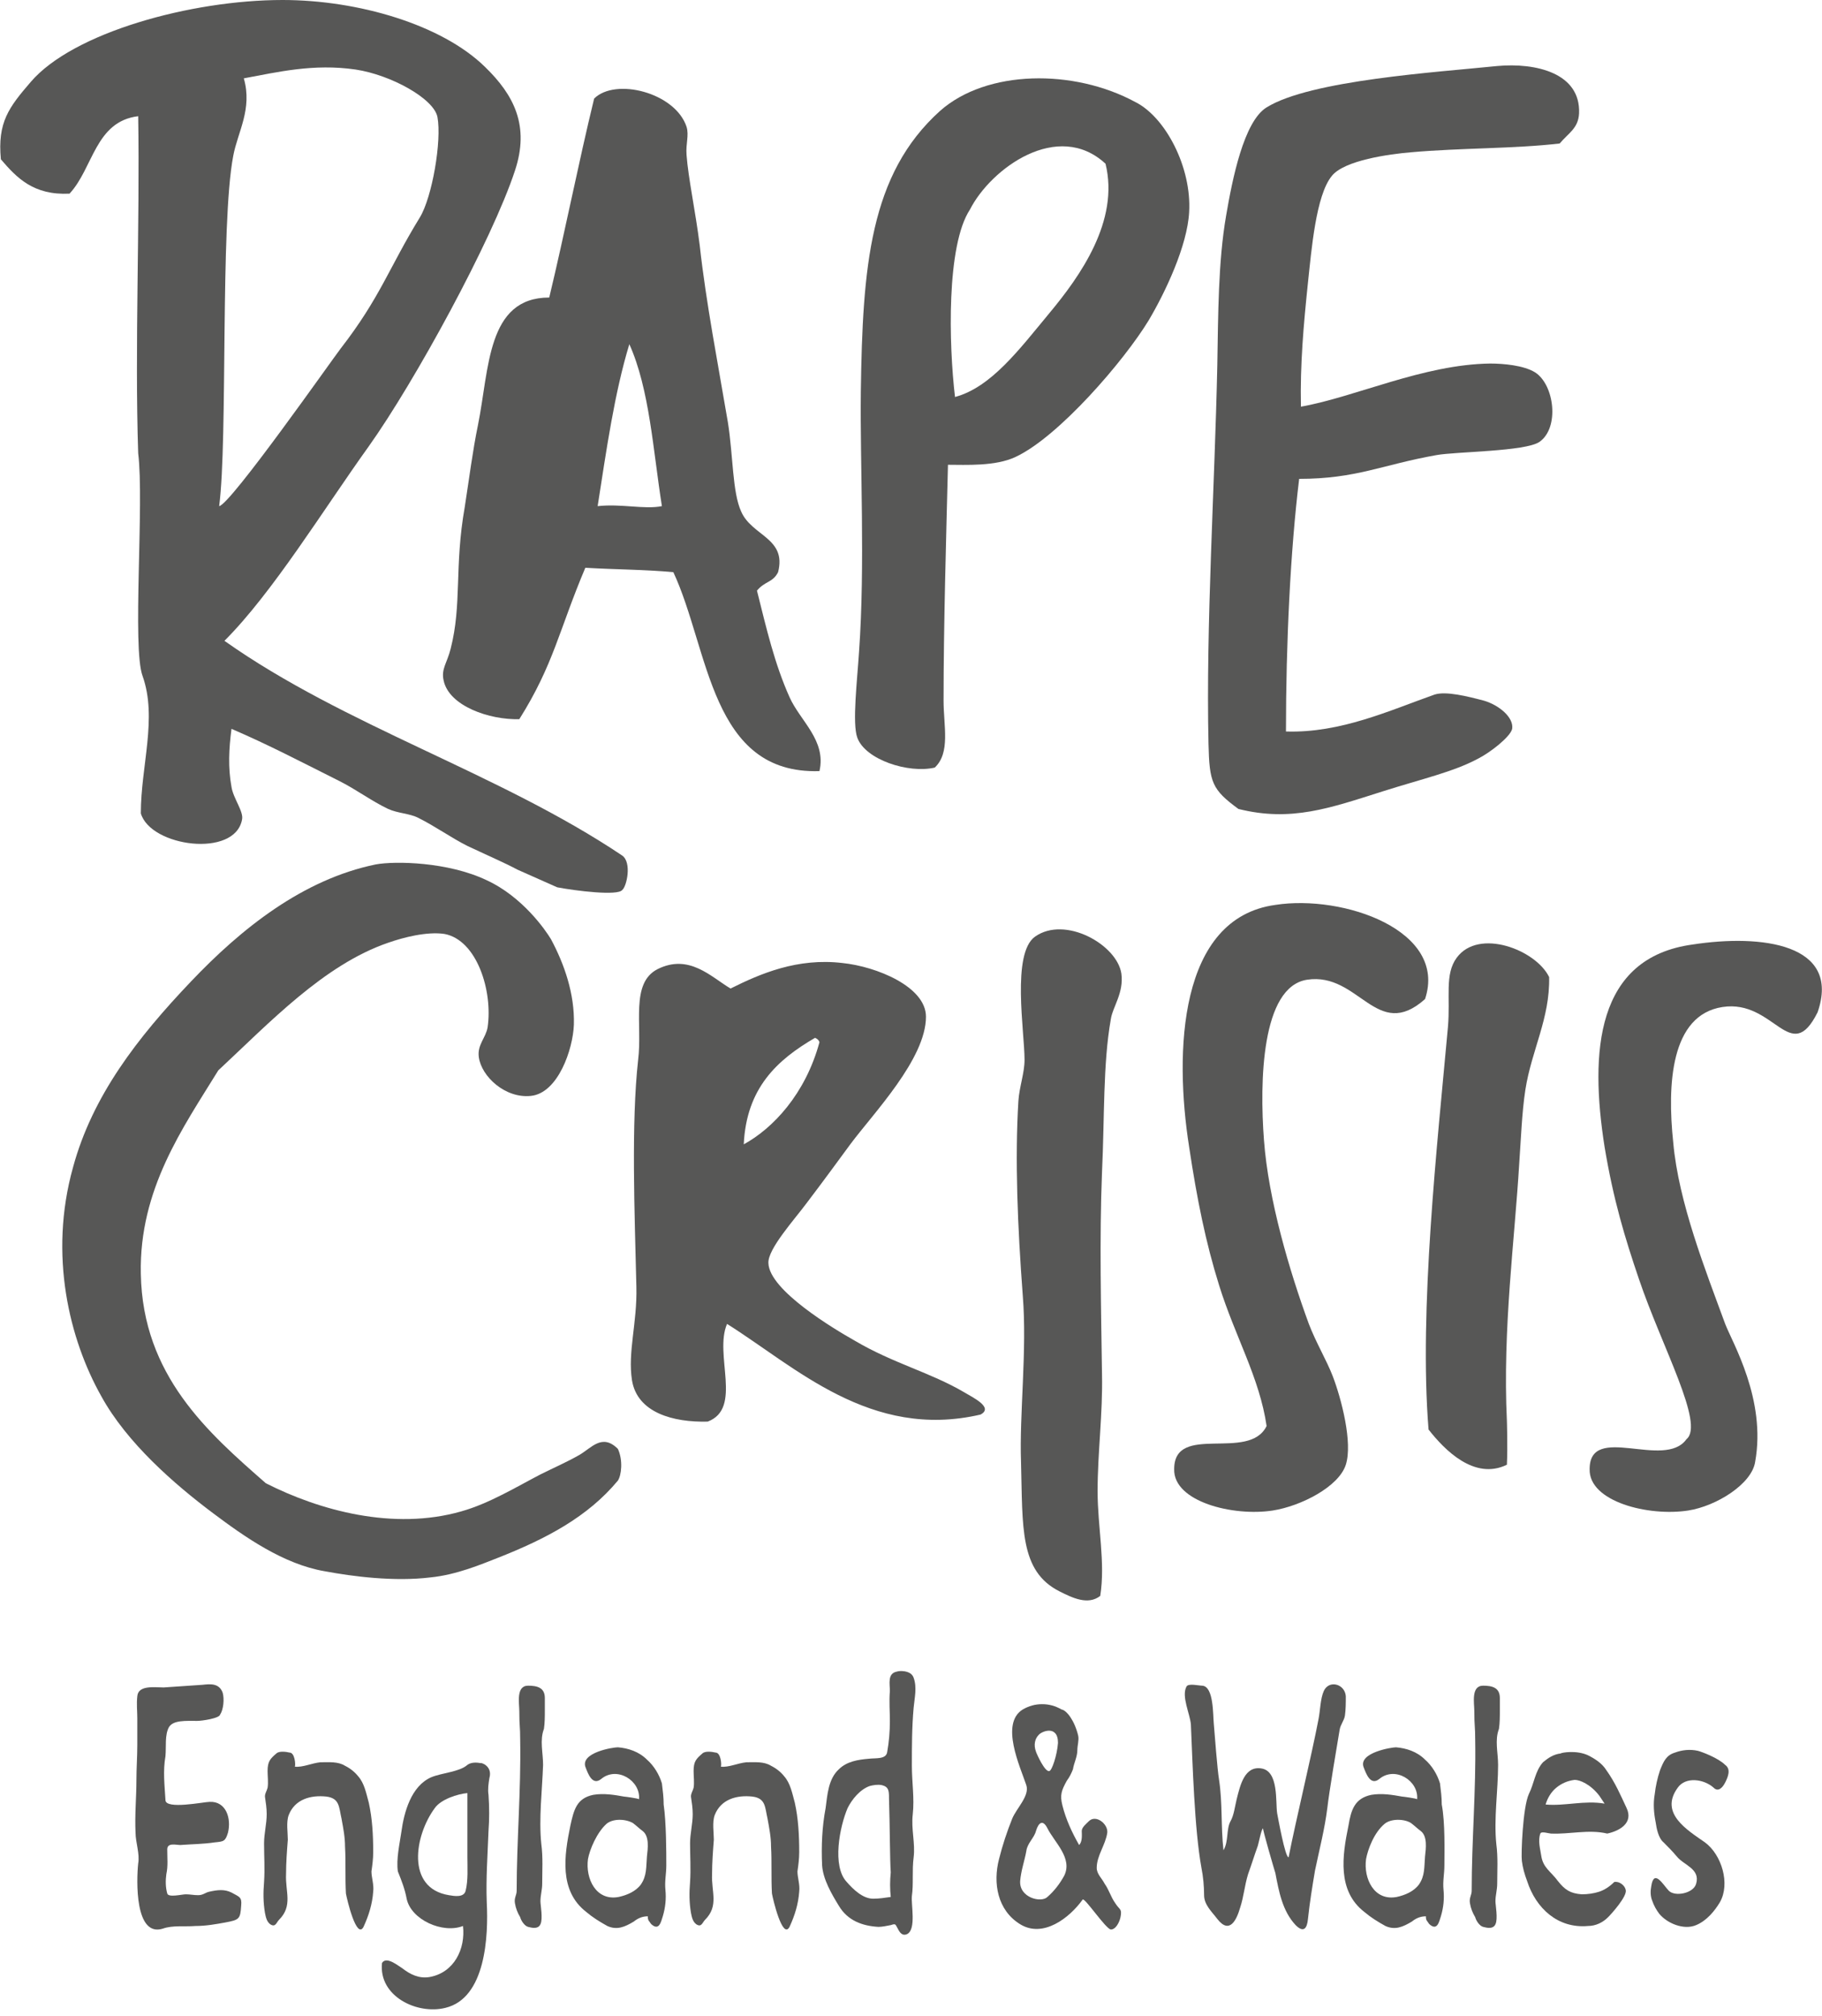<?xml version="1.0" encoding="UTF-8"?><svg xmlns="http://www.w3.org/2000/svg" xmlns:xlink="http://www.w3.org/1999/xlink" version="1.1" id="Layer_1" x="0px" y="0px" viewBox="0 0 207 229" style="enable-background:new 0 0 207 229;" xml:space="preserve"><style type="text/css">.st0{fill-rule:evenodd;clip-rule:evenodd;fill:#575756;}	.st1{fill:#575756;}</style><path class="st0" d="M147.8,46.2c6.2-1.1,13.9-4.8,21.5-4.9c1.5,0,3.8,0.2,5.1,1c2.2,1.4,2.8,6.3,0.5,7.9c-1.6,1.1-9.5,1.1-11.7,1.5 c-6.2,1.1-9.1,2.7-15.6,2.7c-1,8.2-1.5,18.7-1.5,28.7c6.2,0.2,11.8-2.4,16.9-4.2c1.3-0.4,3.7,0.2,5.6,0.7c1.7,0.5,3.4,1.9,3.2,3.2 c-0.2,0.9-2.5,2.7-3.9,3.4c-2.8,1.5-6.4,2.3-10.8,3.7c-6,1.9-10.4,3.5-16.4,2c-3-2.2-3.3-3-3.4-7.4c-0.3-13.5,0.7-29,1-43 c0.1-5.8,0.1-11.8,1-17c0.7-4.1,2-10.7,4.6-12.3c5-3.1,19.4-4,26.2-4.7c4.4-0.4,9.5,0.8,9.3,5.4c-0.1,1.7-1.2,2.2-2.2,3.4 c-5.1,0.6-11.3,0.5-16.9,1c-2.4,0.2-7.6,0.9-9,2.7c-1.8,2.2-2.3,8.4-2.7,12.1C148.1,36.9,147.7,41.4,147.8,46.2z"/><path class="st0" d="M107.7,52.8c-0.2,8.1-0.5,18.2-0.5,26.8c0,2.9,0.8,5.9-1,7.6c-3,0.7-7.9-0.9-8.8-3.4c-0.6-1.6,0-6.6,0.2-9.8 c0.7-9.8,0.1-21.3,0.2-29.5c0.2-14.2,1-24.7,9-31.9c5.3-4.7,15.2-4.8,22.2-1c3.4,1.7,6.4,7.4,6.1,12.5c-0.2,3.8-2.7,9.1-4.6,12.3 c-2.8,4.6-10.2,13.2-15.1,15.5C113.1,53,109.7,52.8,107.7,52.8z M119.2,35.6c3.5-4.2,8-10.5,6.4-17c-5.4-5-13,0.5-15.4,5.2 c-2.7,4.1-2.4,15.4-1.7,21.3C112.6,44,115.8,39.7,119.2,35.6L119.2,35.6z"/><path class="st0" d="M86,67.1c1.1,4.4,2,8.3,3.7,12.1c1.2,2.7,4.2,4.9,3.4,8.4c-12.4,0.4-12.5-13.8-16.6-22.6 c-3.2-0.3-6.7-0.3-10-0.5c-3,7.1-3.6,11-7.5,17.2c-3.4,0.1-8-1.5-8.6-4.4c-0.3-1.3,0.4-2,0.8-3.6c1.3-5.1,0.4-9.3,1.6-16.1 c0.5-3.2,0.9-6.4,1.5-9.3c1.3-6.4,1-14.5,8.1-14.5c1.8-7.5,3.3-15.2,5.1-22.6c2.4-2.4,9.2-0.7,10.5,3.2c0.3,1-0.1,1.9,0,3.2 c0.2,2.7,1,6.3,1.5,10.3c0.7,6.4,2.1,13.6,3.2,20.1c0.6,3.8,0.5,7.9,1.5,10.1c1.2,2.8,5.2,3,4.2,6.9C87.8,66.2,86.9,66,86,67.1z M67.9,57.5c2.7-0.3,5.3,0.4,7.3,0c-1-6.3-1.4-13.3-3.7-18.4C69.8,44.7,68.9,51.1,67.9,57.5L67.9,57.5z"/><path class="st0" d="M161.9,113.5c-5.5,4.9-7.5-3.1-13.4-2.2c-5.2,0.8-5.4,11.6-4.9,18.2c0.5,6.8,2.9,14.9,5.1,20.9 c0.8,2.1,2,4.1,2.7,5.9c1,2.6,2.3,7.6,1.5,10.1c-0.8,2.5-5.1,4.7-8.3,5.2c-4.5,0.7-11.3-1-11.2-4.7c0-5.3,8.5-0.8,10.5-4.9 c-0.8-5.5-3.6-10.2-5.4-16c-1.5-4.8-2.5-9.7-3.4-15.7c-1.7-10.8-1.2-26,9.8-27.5C152.6,101.6,164.5,105.7,161.9,113.5z"/><path class="st0" d="M206.5,115c-3.1,6.2-4.9-1.5-10.8-0.6c-5.9,0.9-6.3,8.8-5.6,15.4c0.6,6.8,3.7,14.6,5.9,20.6 c0.8,2.1,4.7,8.6,3.4,15.7c-0.4,2.5-4.4,5-7.6,5.5c-4.5,0.7-11.3-1-11.2-4.7c0-5.3,8.5,0.1,11-3.4c2.1-1.7-2.8-10.5-5.4-18.2 c-1.6-4.7-2.9-9-3.9-15c-1.7-10.8-1-21.5,10-23C200.1,106.1,209.2,107.2,206.5,115z"/><path class="st0" d="M125,181.3c-1.4,1.1-3.2,0.2-4.6-0.5c-4.6-2.3-4.2-7.3-4.4-14.7c-0.2-5.4,0.7-12.7,0.2-18.9 c-0.6-8-0.9-15.5-0.5-22.1c0.1-1.6,0.7-3.2,0.7-4.7c0-3.2-1.5-12.1,1.2-14c3.4-2.4,9.3,0.9,9.8,4.2c0.3,2.2-1,3.8-1.2,5.2 c-0.9,5.1-0.7,11.1-1,17.4c-0.3,7.5-0.1,15.6,0,22.9c0.1,4.5-0.5,8.9-0.5,13.3C124.7,173.5,125.6,177.5,125,181.3z"/><path class="st0" d="M111.4,160.7c-12.5,2.9-21-5.4-28.8-10.3c-1.5,3.5,1.8,9.6-2.2,11.1c-3.9,0.1-8-1-8.6-4.7 c-0.5-3.2,0.6-6.5,0.5-10.6c-0.2-8.4-0.6-18.6,0.2-25.8c0.5-4-0.9-8.7,2.2-10.3c3.6-1.8,6.1,0.9,8.3,2.2c3.4-1.7,7.6-3.5,12.7-2.9 c3.9,0.4,9.5,2.7,9.5,6.1c0,4.8-6,11-8.6,14.5c-1.4,1.9-3,4.1-4.9,6.6c-1.4,1.9-4.5,5.3-4.4,6.9c0.1,3.1,7.5,7.5,9.8,8.8 c4.4,2.6,8.6,3.6,12.5,5.9C110.6,158.8,112.9,159.9,111.4,160.7z M84.5,130c3.3-1.8,7-5.7,8.6-11.6c-0.1-0.3-0.3-0.4-0.5-0.5 C88.3,120.4,84.8,123.6,84.5,130z"/><path class="st1" d="M171.2,161.4c-0.5-10.4,0.9-20.7,1.4-29.2c0.2-2.8,0.3-5.8,0.7-8.4c0.7-4.5,2.8-8.1,2.7-12.8 c-1.5-3.1-8-5.6-10.5-2.2c-1.4,1.9-0.7,4.5-1,7.9c-1.2,13.2-3.3,32.1-2.2,45.7c1.8,2.3,5.2,5.8,8.9,4 C171.3,164.4,171.2,161.4,171.2,161.4z"/><path class="st1" d="M70.2,164.6c-1.8-1.8-3-0.1-4.4,0.7c-1.4,0.8-3,1.5-4.4,2.2c-2.7,1.4-5.8,3.3-9,4.2c-7.7,2.2-16.1-0.1-22.2-3.2 c-6.5-5.7-14-12.2-14.2-23.8c-0.2-9.6,4.8-16.6,8.8-23.1c5.8-5.4,12-12,19.3-14.5c1.7-0.6,4.4-1.3,6.4-1c3.7,0.7,5.5,6.5,4.9,10.6 c-0.2,1.2-1.2,2-1,3.4c0.3,2.2,3,4.7,5.9,4.4c3.1-0.3,4.8-5.3,4.9-8.1c0.1-3.5-1.1-6.9-2.6-9.7c-0.6-1-3.2-4.8-7.3-6.7 c-4.4-2.1-10.4-2.2-12.6-1.8c-8.3,1.7-15.3,7.3-21,13.3c-6.1,6.4-11.2,13-13.4,21.1c-2.8,10-0.4,19.6,3.2,26 c2.9,5.3,8.3,10,12.7,13.3c3.6,2.7,8,5.8,12.7,6.6c3.2,0.6,7.9,1.2,12,0.7c3-0.3,5.8-1.5,7.6-2.2c5.6-2.2,10.3-4.7,13.7-8.8 C70.6,167.6,70.8,165.9,70.2,164.6z"/><path class="st1" d="M70.7,101.1c0.5-0.4,1.1-3.1,0-3.9c-14-9.4-31.5-14.7-45.2-24.4c-0.3-5.6,0,5.1,0,0c5.5-5.5,11.3-15,16.4-22.1 c5.2-7.3,14-23.4,16.6-31.3c1.7-5.1-0.1-8.6-3.4-11.8C50.2,2.8,40.7,0,32.1,0C21.7,0,8.3,3.7,3.5,9.3c-2.5,2.9-3.8,4.6-3.4,8.8 c1.8,2.1,3.7,4.1,7.8,3.9c2.7-2.9,2.9-8.2,7.8-8.8c0.2,12.3-0.4,26.3,0,38.3c0.7,5.6-0.7,22.1,0.5,25.3C17.9,81.6,16,87,16,92.4 c1.1,3.8,10.7,5.1,11.5,0.7c0.2-0.9-1-2.4-1.2-3.7c-0.4-2.2-0.3-4.3,0-6.6c4.2,1.8,8.2,3.9,12.2,5.9c2,1,3.7,2.3,5.6,3.2 c1.1,0.5,2.4,0.5,3.4,1c2,1,3.8,2.3,5.6,3.2c1.9,0.9,4.2,1.9,5.7,2.7l4.5,2C65.4,101.2,70.2,101.8,70.7,101.1z M26.5,17.7 c0.5-2.7,2.2-5.3,1.2-8.8c3.8-0.7,7.9-1.7,12.7-1c4,0.6,8.9,3.3,9.3,5.4c0.5,2.7-0.6,9.1-2,11.4c-3.5,5.7-4.5,9.1-9,14.9 c-1,1.3-12.5,17.7-13.8,17.9C25.9,49.8,25,25.5,26.5,17.7z"/><path class="st0" d="M196,202.5c-0.3,0.6-0.8,1.1-1.3,0.6c-1.1-1-3.2-1.3-4.1,0c-2.1,2.9,1.1,4.8,3.1,6.2c1.9,1.4,2.9,4.7,1.7,6.8 c-0.6,1-1.5,2.1-2.7,2.6c-1.4,0.6-3.3-0.2-4.2-1.3c-0.3-0.4-0.6-0.9-0.8-1.5c-0.2-0.5-0.2-1.1-0.1-1.6c0.3-2.1,1.4-0.1,2,0.5 c0.7,0.7,2.8,0.3,3.1-0.8c0.5-1.7-1.4-2.1-2.2-3.1c-0.5-0.6-1-1.1-1.5-1.6c-0.6-0.5-0.8-1.6-0.9-2.3c-0.2-1-0.3-2.1-0.1-3.2 c0.1-0.9,0.3-1.8,0.6-2.7c0.4-1,0.7-1.7,1.7-2c0.8-0.3,1.7-0.4,2.6-0.2c0.4,0.1,2.3,0.8,3.1,1.6C196.7,201,196.3,201.9,196,202.5z"/><path class="st0" d="M180.4,199.4c0.8,0.4,1.6,0.9,2.1,1.7c1,1.4,1.6,2.8,2.3,4.3c0.8,1.7-0.8,2.6-2.2,2.9c-2.1-0.5-4.3,0.1-6.4,0 c-0.2,0-1.1-0.3-1.2,0c-0.3,0.8,0,1.8,0.1,2.5c0.2,1.4,1.1,1.8,1.9,2.9c0.8,1,1.4,1.4,2.7,1.5c0.7,0,1.4-0.1,2-0.3 c0.6-0.2,1.2-0.6,1.7-1.1c0.6-0.1,1.2,0.4,1.3,0.9c0.2,0.7-1.6,2.7-2,3.1c-0.6,0.6-1.4,1-2.3,1c-3.4,0.3-5.9-2-6.9-5.1 c-0.3-0.8-0.5-1.5-0.6-2.3c-0.1-0.7,0.1-6.1,0.8-7.6c0.6-1.2,0.7-2.6,1.6-3.6c0.6-0.5,1.2-0.9,2-1 C177.4,199.1,179.1,198.8,180.4,199.4z M178.9,202.2c-0.8,0.1-1.5,0.4-2.1,0.9c-0.6,0.5-1,1.2-1.2,1.9c2.2,0.2,4.4-0.5,6.7-0.1 c-0.2-0.3-0.4-0.6-0.6-0.9C180.7,202.7,179.5,202.2,178.9,202.2L178.9,202.2z"/><path class="st0" d="M33.5,200.7c0.9,0.1,1.9-0.4,2.9-0.5c1,0,2-0.1,2.8,0.4c0.6,0.3,1.1,0.7,1.5,1.2c0.7,0.8,0.9,1.9,1.2,3 c0.4,1.8,0.5,3.7,0.5,5.6c0,0.8-0.1,1.5-0.2,2.2c0,0.7,0.3,1.5,0.2,2.3c-0.1,1.4-0.5,2.7-1.1,4c-0.8,1.5-1.9-3.2-2-3.8 c-0.1-1.8,0-3.6-0.1-5.3c0-1.1-0.2-2.1-0.4-3.2c-0.3-1.3-0.2-2.3-1.7-2.5c-1.8-0.2-3.6,0.3-4.3,2.1c-0.3,0.8-0.1,2-0.1,2.8 c-0.1,1.3-0.2,2.6-0.2,3.9c-0.1,2,0.8,3.6-0.8,5.2c-0.3,0.3-0.4,0.9-1,0.5c-0.4-0.3-0.5-0.8-0.6-1.3c-0.2-1.2-0.2-2.3-0.1-3.5 c0.1-1.5,0-2.9,0-4.4c0-1.1,0.3-2.2,0.3-3.3c0-0.7-0.1-1.3-0.2-2c0-0.4,0.2-0.6,0.3-1c0.1-0.6,0-1.3,0-1.9c0-1.1,0.3-1.4,1-2 c0.3-0.3,1.1-0.2,1.5-0.1C33.5,199.1,33.6,200.5,33.5,200.7z"/><path class="st0" d="M81.9,200.7c0.9,0.1,1.9-0.4,2.9-0.5c1,0,2-0.1,2.8,0.4c0.6,0.3,1.1,0.7,1.5,1.2c0.7,0.8,0.9,1.9,1.2,3 c0.4,1.8,0.5,3.7,0.5,5.6c0,0.8-0.1,1.5-0.2,2.2c0,0.7,0.3,1.5,0.2,2.3c-0.1,1.4-0.5,2.7-1.1,4c-0.8,1.5-1.9-3.2-2-3.8 c-0.1-1.8,0-3.6-0.1-5.3c0-1.1-0.2-2.1-0.4-3.2c-0.3-1.3-0.2-2.3-1.7-2.5c-1.8-0.2-3.6,0.3-4.3,2.1c-0.3,0.8-0.1,2-0.1,2.8 c-0.1,1.3-0.2,2.6-0.2,3.9c-0.1,2,0.8,3.6-0.8,5.2c-0.3,0.3-0.4,0.9-1,0.5c-0.4-0.3-0.5-0.8-0.6-1.3c-0.2-1.2-0.2-2.3-0.1-3.5 c0.1-1.5,0-2.9,0-4.4c0-1.1,0.3-2.2,0.3-3.3c0-0.7-0.1-1.3-0.2-2c0-0.4,0.2-0.6,0.3-1c0.1-0.6,0-1.3,0-1.9c0-1.1,0.3-1.4,1-2 c0.3-0.3,1.1-0.2,1.5-0.1C81.9,199.1,82,200.5,81.9,200.7z"/><path class="st0" d="M75.7,211.9c0,1-0.2,1.8-0.1,2.8c0.1,1,0,2-0.3,3c-0.2,0.6-0.4,1.7-1.3,0.9c-0.1-0.1-0.2-0.3-0.3-0.4 c-0.1-0.2-0.1-0.3-0.1-0.5c-0.6,0-1.1,0.2-1.6,0.6c-1,0.6-1.9,1-3,0.5c-0.9-0.5-1.7-1-2.4-1.6c-3.1-2.4-2.5-6.4-1.8-9.8 c0.4-1.8,0.7-3.1,2.6-3.5c1.2-0.2,2.4,0,3.5,0.2c0.1,0,1.6,0.2,1.7,0.3c0.2-2.1-2.5-3.8-4.3-2.3c-1,0.8-1.5-0.6-1.8-1.4 c-0.5-1.6,3.1-2.2,3.7-2.2c1.2,0.1,2.4,0.5,3.3,1.4c0.8,0.7,1.4,1.7,1.7,2.7c0.1,0.8,0.2,1.6,0.2,2.4 C75.7,207.1,75.7,210.4,75.7,211.9z M68.9,207.2c-1.1,1-1.9,2.9-2.1,4c-0.3,2.2,0.9,4.8,3.5,4.3c0.9-0.2,1.9-0.6,2.5-1.4 c0.7-1,0.6-2,0.7-3.2c0.1-0.9,0.3-2.3-0.5-2.9c-0.4-0.3-0.7-0.6-1.1-0.9C71,206.6,69.6,206.6,68.9,207.2z"/><path class="st0" d="M164.1,211.9c0,1-0.2,1.8-0.1,2.8c0.1,1,0,2-0.3,3c-0.2,0.6-0.4,1.7-1.3,0.9c-0.1-0.1-0.2-0.3-0.3-0.4 c-0.1-0.2-0.1-0.3-0.1-0.5c-0.6,0-1.1,0.2-1.6,0.6c-1,0.6-1.9,1-3,0.5c-0.9-0.5-1.7-1-2.4-1.6c-3.1-2.4-2.5-6.4-1.8-9.8 c0.3-1.8,0.7-3.1,2.6-3.5c1.2-0.2,2.4,0,3.5,0.2c0.1,0,1.6,0.2,1.7,0.3c0.2-2.1-2.5-3.8-4.3-2.3c-1,0.8-1.5-0.6-1.8-1.4 c-0.5-1.6,3.2-2.2,3.7-2.2c1.2,0.1,2.4,0.5,3.3,1.4c0.8,0.7,1.4,1.7,1.7,2.7c0.1,0.8,0.2,1.6,0.2,2.4 C164.2,207.1,164.1,210.4,164.1,211.9z M157.3,207.2c-1.2,1-1.9,2.9-2.1,4c-0.3,2.2,0.9,4.8,3.5,4.3c0.9-0.2,1.9-0.6,2.5-1.4 c0.7-1,0.6-2,0.7-3.2c0.1-0.9,0.3-2.3-0.5-2.9c-0.4-0.3-0.7-0.6-1.1-0.9C159.5,206.6,158,206.6,157.3,207.2L157.3,207.2z"/><path class="st0" d="M55.6,202c-0.1,0.6-0.2,1.3-0.1,1.9c0.1,1.4,0.1,2.8,0,4.1c-0.1,2.7-0.3,5.4-0.2,8.1c0.2,3.8-0.1,10.9-4.7,12 c-3.2,0.8-7.6-1.3-7.2-5.1c0.5-0.8,1.8,0.3,2.3,0.6c0.9,0.7,1.9,1.2,3.1,1c2.8-0.5,4.1-3.2,3.8-5.8c-2.3,0.9-5.9-0.7-6.4-3.1 c-0.2-1.1-0.6-2.1-1-3.1c-0.2-1.4,0.2-3.1,0.4-4.5c0.3-2.2,1.1-5.2,3.4-6.2c1.2-0.5,3.2-0.6,4.1-1.4c0.4-0.3,1-0.3,1.5-0.2 C54.6,200.2,56,200.6,55.6,202z M49.4,205.4c-2.3,3.1-3.3,9.1,1.6,9.9c0.6,0.1,1.7,0.3,1.9-0.5c0.3-1.2,0.2-2.6,0.2-3.9 c0-2.4,0-4.8,0-7.2C52,203.8,50.1,204.4,49.4,205.4z"/><path class="st0" d="M122.5,197.2c0.1,0.5-0.1,1.1-0.1,1.6c0,0.8-0.4,1.5-0.5,2.2c-0.2,0.5-0.4,0.9-0.7,1.3 c-0.6,1.1-0.8,1.6-0.5,2.8c0.4,1.6,1.1,3.1,1.9,4.5c0.4-0.4,0.3-1.2,0.3-1.6c0-0.4,0.5-0.8,0.8-1.1c0.8-0.8,2.2,0.3,2.1,1.3 c-0.2,1.4-1.2,2.6-1.2,4c0,0.7,0.6,1.2,0.9,1.8c0.5,0.7,0.7,1.5,1.2,2.2c0.5,0.8,0.8,0.6,0.6,1.6c-0.1,0.5-0.5,1.4-1.1,1.4 c-0.6-0.1-3-3.7-3.2-3.4c-1.5,2.1-4.5,4.4-7.1,2.8c-2.6-1.6-3.1-4.7-2.4-7.4c0.4-1.6,0.9-3.1,1.5-4.6c0.5-1.2,2-2.6,1.6-3.8 c-0.7-2.1-3-7-0.4-8.6c0.7-0.4,1.4-0.6,2.2-0.6c0.8,0,1.5,0.2,2.2,0.6C121.2,194.3,122.1,195.5,122.5,197.2z M119,215.5 c0.8-0.7,1.4-1.5,1.9-2.4c1-2-1.1-3.8-1.9-5.4c-0.5-1-1-0.7-1.3,0.3c-0.2,0.8-1,1.4-1.1,2.3c-0.2,1.1-0.6,2.2-0.7,3.4 C115.8,215.6,118.3,216.2,119,215.5z M118,197.1c-0.4,0.4-0.6,1.1-0.3,1.9c0.1,0.3,1,2.3,1.5,2.2c0.3,0,0.9-1.8,1-3.2 C120.2,195.9,118.3,196.7,118,197.1z"/><path class="st0" d="M170.3,196.4c-0.5,1.3-0.1,2.7-0.1,4.1c0,2.9-0.5,6.1-0.2,9c0.2,1.5,0.1,3,0.1,4.5c0,0.7-0.2,1.3-0.2,2 c0,0.4,0.3,2,0,2.6c-0.3,0.7-1.3,0.3-1.4,0.3c-0.4-0.1-0.8-0.7-0.9-1.1c-0.3-0.5-0.5-1-0.6-1.6c-0.1-0.6,0.2-0.9,0.2-1.4 c0-5.7,0.5-11.4,0.4-17.1c0-1.7-0.1-1.5-0.1-3.3c0-0.9-0.4-2.9,1-2.9c1,0,1.9,0.2,1.9,1.4c0,0.4,0,0.9,0,1.3 C170.4,195,170.4,195.7,170.3,196.4z"/><path class="st0" d="M61.8,196.4c-0.5,1.3-0.1,2.7-0.1,4.1c-0.1,2.9-0.5,6.1-0.2,9c0.2,1.5,0.1,3,0.1,4.5c0,0.7-0.2,1.3-0.2,2 c0,0.4,0.3,2,0,2.6c-0.3,0.7-1.3,0.3-1.4,0.3c-0.4-0.1-0.8-0.7-0.9-1.1c-0.3-0.5-0.5-1-0.6-1.6c-0.1-0.6,0.2-0.9,0.2-1.4 c0-5.7,0.5-11.4,0.4-17.1c0-1.7-0.1-1.5-0.1-3.3c0-0.9-0.4-2.9,1-2.9c1,0,1.9,0.2,1.9,1.4c0,0.4,0,0.9,0,1.3 C61.9,195,61.9,195.7,61.8,196.4L61.8,196.4z"/><path class="st0" d="M103.8,190.6c0.4,1.1,0.1,2.3,0,3.4c-0.2,2.2-0.2,4.4-0.2,6.6c0,1.9,0.3,3.7,0.1,5.5c-0.2,1.7,0.3,3.3,0.1,4.9 c-0.2,1.5,0,3-0.2,4.4c-0.1,1,0.5,3.7-0.5,4.3c-0.6,0.3-0.9-0.2-1.1-0.6c-0.3-0.5-0.2-0.6-0.8-0.4c-0.5,0.1-1,0.2-1.4,0.2 c-1.8-0.1-3.5-0.7-4.5-2.4c-0.8-1.3-1.8-3-1.9-4.6c-0.1-2.2,0-4.4,0.4-6.5c0.2-1.5,0.3-3.3,1.5-4.4c0.9-0.9,2.2-1.1,3.4-1.2 c0.8-0.1,2,0.1,2.1-0.8c0.2-1.1,0.3-2.3,0.3-3.5c0-1.1-0.1-2.2,0-3.4c0-0.8-0.3-2,0.8-2.2C102.1,189.8,103.5,189.7,103.8,190.6z M101,204.3c0-0.8,0-1.3-0.8-1.5c-0.5-0.1-1,0-1.4,0.1c-1.1,0.4-2,1.5-2.5,2.5c-0.9,2.1-1.8,6.6-0.1,8.4c0.7,0.8,1.8,1.9,3,1.9 c0.7,0,1.3-0.1,2-0.2c-0.1-0.9-0.1-1.8,0-2.8c0,0.1,0,0.1,0,0C101.1,211.5,101.1,207.2,101,204.3z"/><path class="st0" d="M22.4,195.5c-1.3,0-2.7-0.1-3.2,0.7c-0.5,0.9-0.3,2.2-0.4,3.3c-0.3,1.7-0.1,3.3,0,5c0,1.1,4.4,0.2,5,0.2 c1.9-0.1,2.5,1.9,2.1,3.5c-0.3,1-0.5,1-1.5,1.1c-1.3,0.2-2.6,0.2-3.9,0.3c-0.5,0-1.5-0.3-1.5,0.5c0,1,0.1,1.9-0.1,2.8 c-0.1,0.7-0.1,1.5,0.1,2.2c0.1,0.5,1.7,0.1,2.1,0.1c0.5,0,0.9,0.1,1.4,0.1c0.6,0,0.8-0.3,1.3-0.4c0.9-0.2,1.7-0.3,2.5,0.1 c0.9,0.5,1.2,0.5,1.1,1.5c-0.1,1.5-0.2,1.6-1.8,1.9c-1.1,0.2-2.2,0.4-3.4,0.4c-1.2,0.1-2.6-0.1-3.7,0.3c-3.2,1-3-5.5-2.8-7.4 c0.2-1.1-0.3-2.4-0.3-3.5c-0.1-2,0.1-4,0.1-6c0-1.3,0.1-2.6,0.1-4c0-1,0-2,0-3c0-0.8-0.1-1.6,0-2.5c0.1-1.3,2-1,3-1 c1.4-0.1,2.9-0.2,4.4-0.3c0.9-0.1,1.9-0.2,2.3,0.9c0.2,0.7,0.1,1.9-0.3,2.5C24.9,195.2,23,195.5,22.4,195.5z"/><path class="st0" d="M137.9,195.8c0.1,1.2,0.4,5.2,0.6,6.4c0.4,2.6,0.2,5.3,0.5,8c0.6-1,0.3-2.4,0.8-3.3c0.4-0.7,0.5-1.7,0.7-2.5 c0.4-1.6,0.9-3.8,2.8-3.5c2,0.3,1.6,3.8,1.8,5.1c0.1,0.5,0.9,5,1.3,5c0.8-4.1,2.6-11.5,3.4-15.7c0.2-1,0.2-2.3,0.6-3.2 c0.6-1.3,2.4-0.8,2.5,0.6c0,0.7,0,1.5-0.1,2.2c-0.1,0.6-0.5,1-0.6,1.6c-0.3,1.8-1.2,7.1-1.4,8.9c-0.3,2.4-0.9,4.7-1.4,7.1 c-0.3,1.8-0.6,3.6-0.8,5.5c-0.1,1.1-0.5,1.6-1.4,0.7c-1.5-1.6-1.9-3.8-2.3-5.9c-0.1-0.3-1.5-5.1-1.4-5.1c-0.2,0.1-0.5,1.7-0.6,2 c-0.4,1.1-0.7,2.1-1.1,3.2c-0.4,1.3-0.5,2.6-0.9,3.8c-0.4,1.4-1.2,3.1-2.6,1.3c-0.6-0.8-1.5-1.6-1.5-2.7c0-1-0.1-2.1-0.3-3.1 c-0.8-4.4-1-11.8-1.2-16.3c-0.1-1.2-1.1-3.2-0.5-4.3c0.2-0.4,1.4-0.1,1.8-0.1C137.9,191.6,137.8,194.8,137.9,195.8z"/></svg>